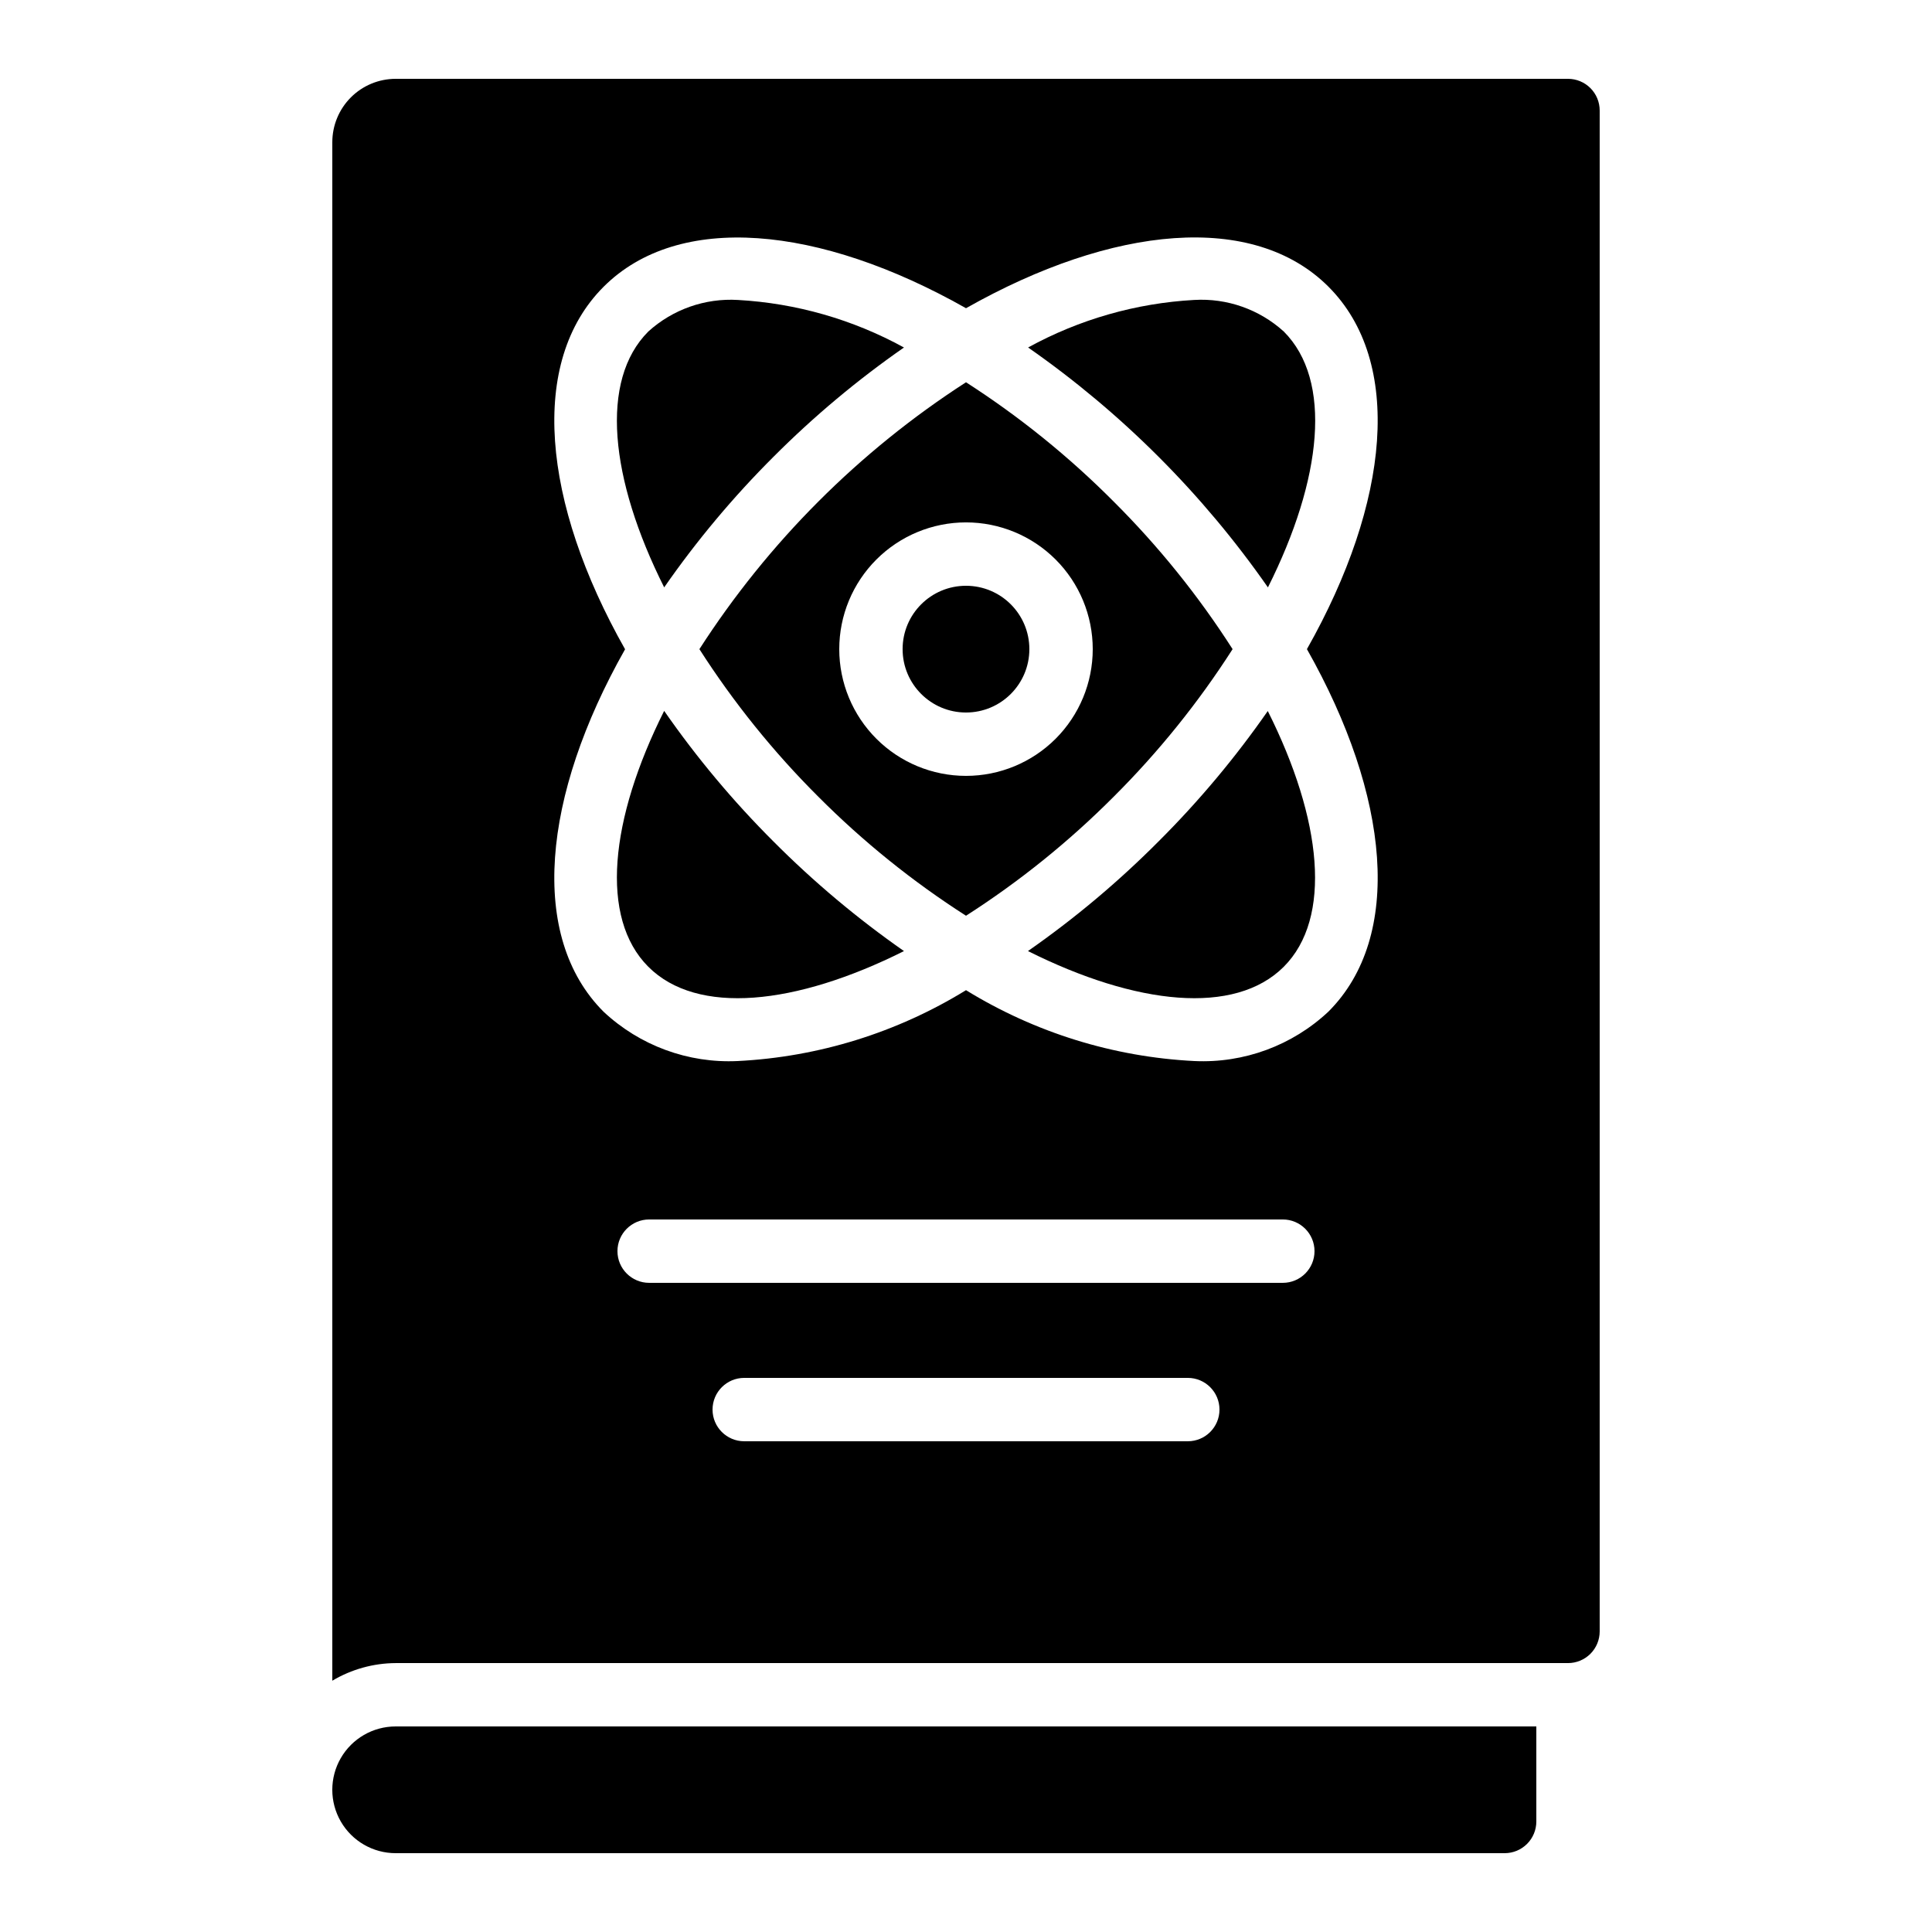 <?xml version="1.0" encoding="UTF-8"?>
<!-- Uploaded to: ICON Repo, www.iconrepo.com, Generator: ICON Repo Mixer Tools -->
<svg fill="#000000" width="800px" height="800px" version="1.1" viewBox="144 144 512 512" xmlns="http://www.w3.org/2000/svg">
 <g>
  <path d="m559.54 164.89h-310.68c-4.453 0-8.727 1.77-11.875 4.918-3.148 3.152-4.918 7.422-4.918 11.875v407.72c5.082-3.023 10.879-4.637 16.793-4.668h310.68c2.227 0 4.363-0.887 5.938-2.461 1.574-1.574 2.457-3.711 2.457-5.938v-403.05c0-2.227-0.883-4.363-2.457-5.938-1.574-1.574-3.711-2.461-5.938-2.461zm-100.76 361.06h-117.55c-4.641 0-8.398-3.758-8.398-8.395 0-4.637 3.758-8.398 8.398-8.398h117.55c4.637 0 8.395 3.762 8.395 8.398 0 4.637-3.758 8.395-8.395 8.395zm25.191-41.984h-167.94c-4.637 0-8.398-3.758-8.398-8.395 0-4.637 3.762-8.398 8.398-8.398h167.93c4.641 0 8.398 3.762 8.398 8.398 0 4.637-3.758 8.395-8.398 8.395zm12.082-71.887v0.004c-9.586 8.992-22.406 13.719-35.535 13.105-21.43-1.074-42.246-7.535-60.516-18.781-18.273 11.246-39.086 17.707-60.516 18.781-13.129 0.629-25.945-4.09-35.539-13.074-19.867-19.867-16.332-57.098 5.703-96.051-22.035-38.945-25.566-76.184-5.703-96.051 19.867-19.867 57.109-16.371 96.055 5.668 38.945-22.035 76.191-25.566 96.051-5.703 19.859 19.867 16.332 57.098-5.703 96.051 22.035 38.949 25.57 76.188 5.703 96.055z"/>
  <path d="m248.86 635.11h293.89c2.227 0 4.359-0.883 5.938-2.461 1.574-1.574 2.457-3.707 2.457-5.938v-25.188h-302.29c-6 0-11.543 3.199-14.543 8.395-3 5.195-3 11.598 0 16.793 3 5.199 8.543 8.398 14.543 8.398z"/>
  <path d="m460.46 223.49c-15.426 0.855-30.461 5.16-44 12.598 24.77 17.277 46.285 38.805 63.555 63.578 14.418-28.75 17.145-54.863 4.199-67.812-6.473-5.867-15.035-8.883-23.754-8.363z"/>
  <path d="m450.99 367.02c-10.633 10.684-22.203 20.398-34.57 29.02 28.727 14.391 54.805 17.098 67.754 4.199 12.949-12.898 10.227-39.062-4.199-67.812-8.609 12.375-18.309 23.953-28.984 34.594z"/>
  <path d="m470.65 316.03c-9.059-14.148-19.629-27.266-31.527-39.121-11.859-11.922-24.977-22.516-39.121-31.605-28.32 18.273-52.41 42.387-70.652 70.727 9.059 14.145 19.633 27.262 31.531 39.121 11.855 11.898 24.973 22.469 39.121 31.527 14.145-9.059 27.262-19.629 39.121-31.527 11.898-11.859 22.469-24.977 31.527-39.121zm-70.648 33.586c-8.91 0-17.453-3.539-23.75-9.836-6.301-6.301-9.84-14.844-9.84-23.75 0-8.91 3.539-17.453 9.84-23.75 6.297-6.301 14.84-9.84 23.75-9.84 8.906 0 17.449 3.539 23.75 9.84 6.297 6.297 9.836 14.84 9.836 23.75 0 8.906-3.539 17.449-9.836 23.75-6.301 6.297-14.844 9.836-23.75 9.836z"/>
  <path d="m416.79 316.03c0 9.273-7.519 16.793-16.793 16.793-9.277 0-16.797-7.519-16.797-16.793 0-9.277 7.519-16.793 16.797-16.793 9.273 0 16.793 7.516 16.793 16.793"/>
  <path d="m349 265.04c10.637-10.66 22.203-20.348 34.562-28.949-13.543-7.434-28.578-11.738-44-12.598-8.715-0.52-17.273 2.492-23.746 8.355-12.957 12.949-10.227 39.062 4.199 67.812 8.605-12.383 18.309-23.969 28.984-34.621z"/>
  <path d="m320.01 332.39c-14.418 28.75-17.145 54.863-4.199 67.812 12.949 12.949 39.027 10.234 67.754-4.156-12.363-8.629-23.93-18.344-34.57-29.027-10.676-10.652-20.379-22.242-28.984-34.629z"/>
 </g>
</svg>